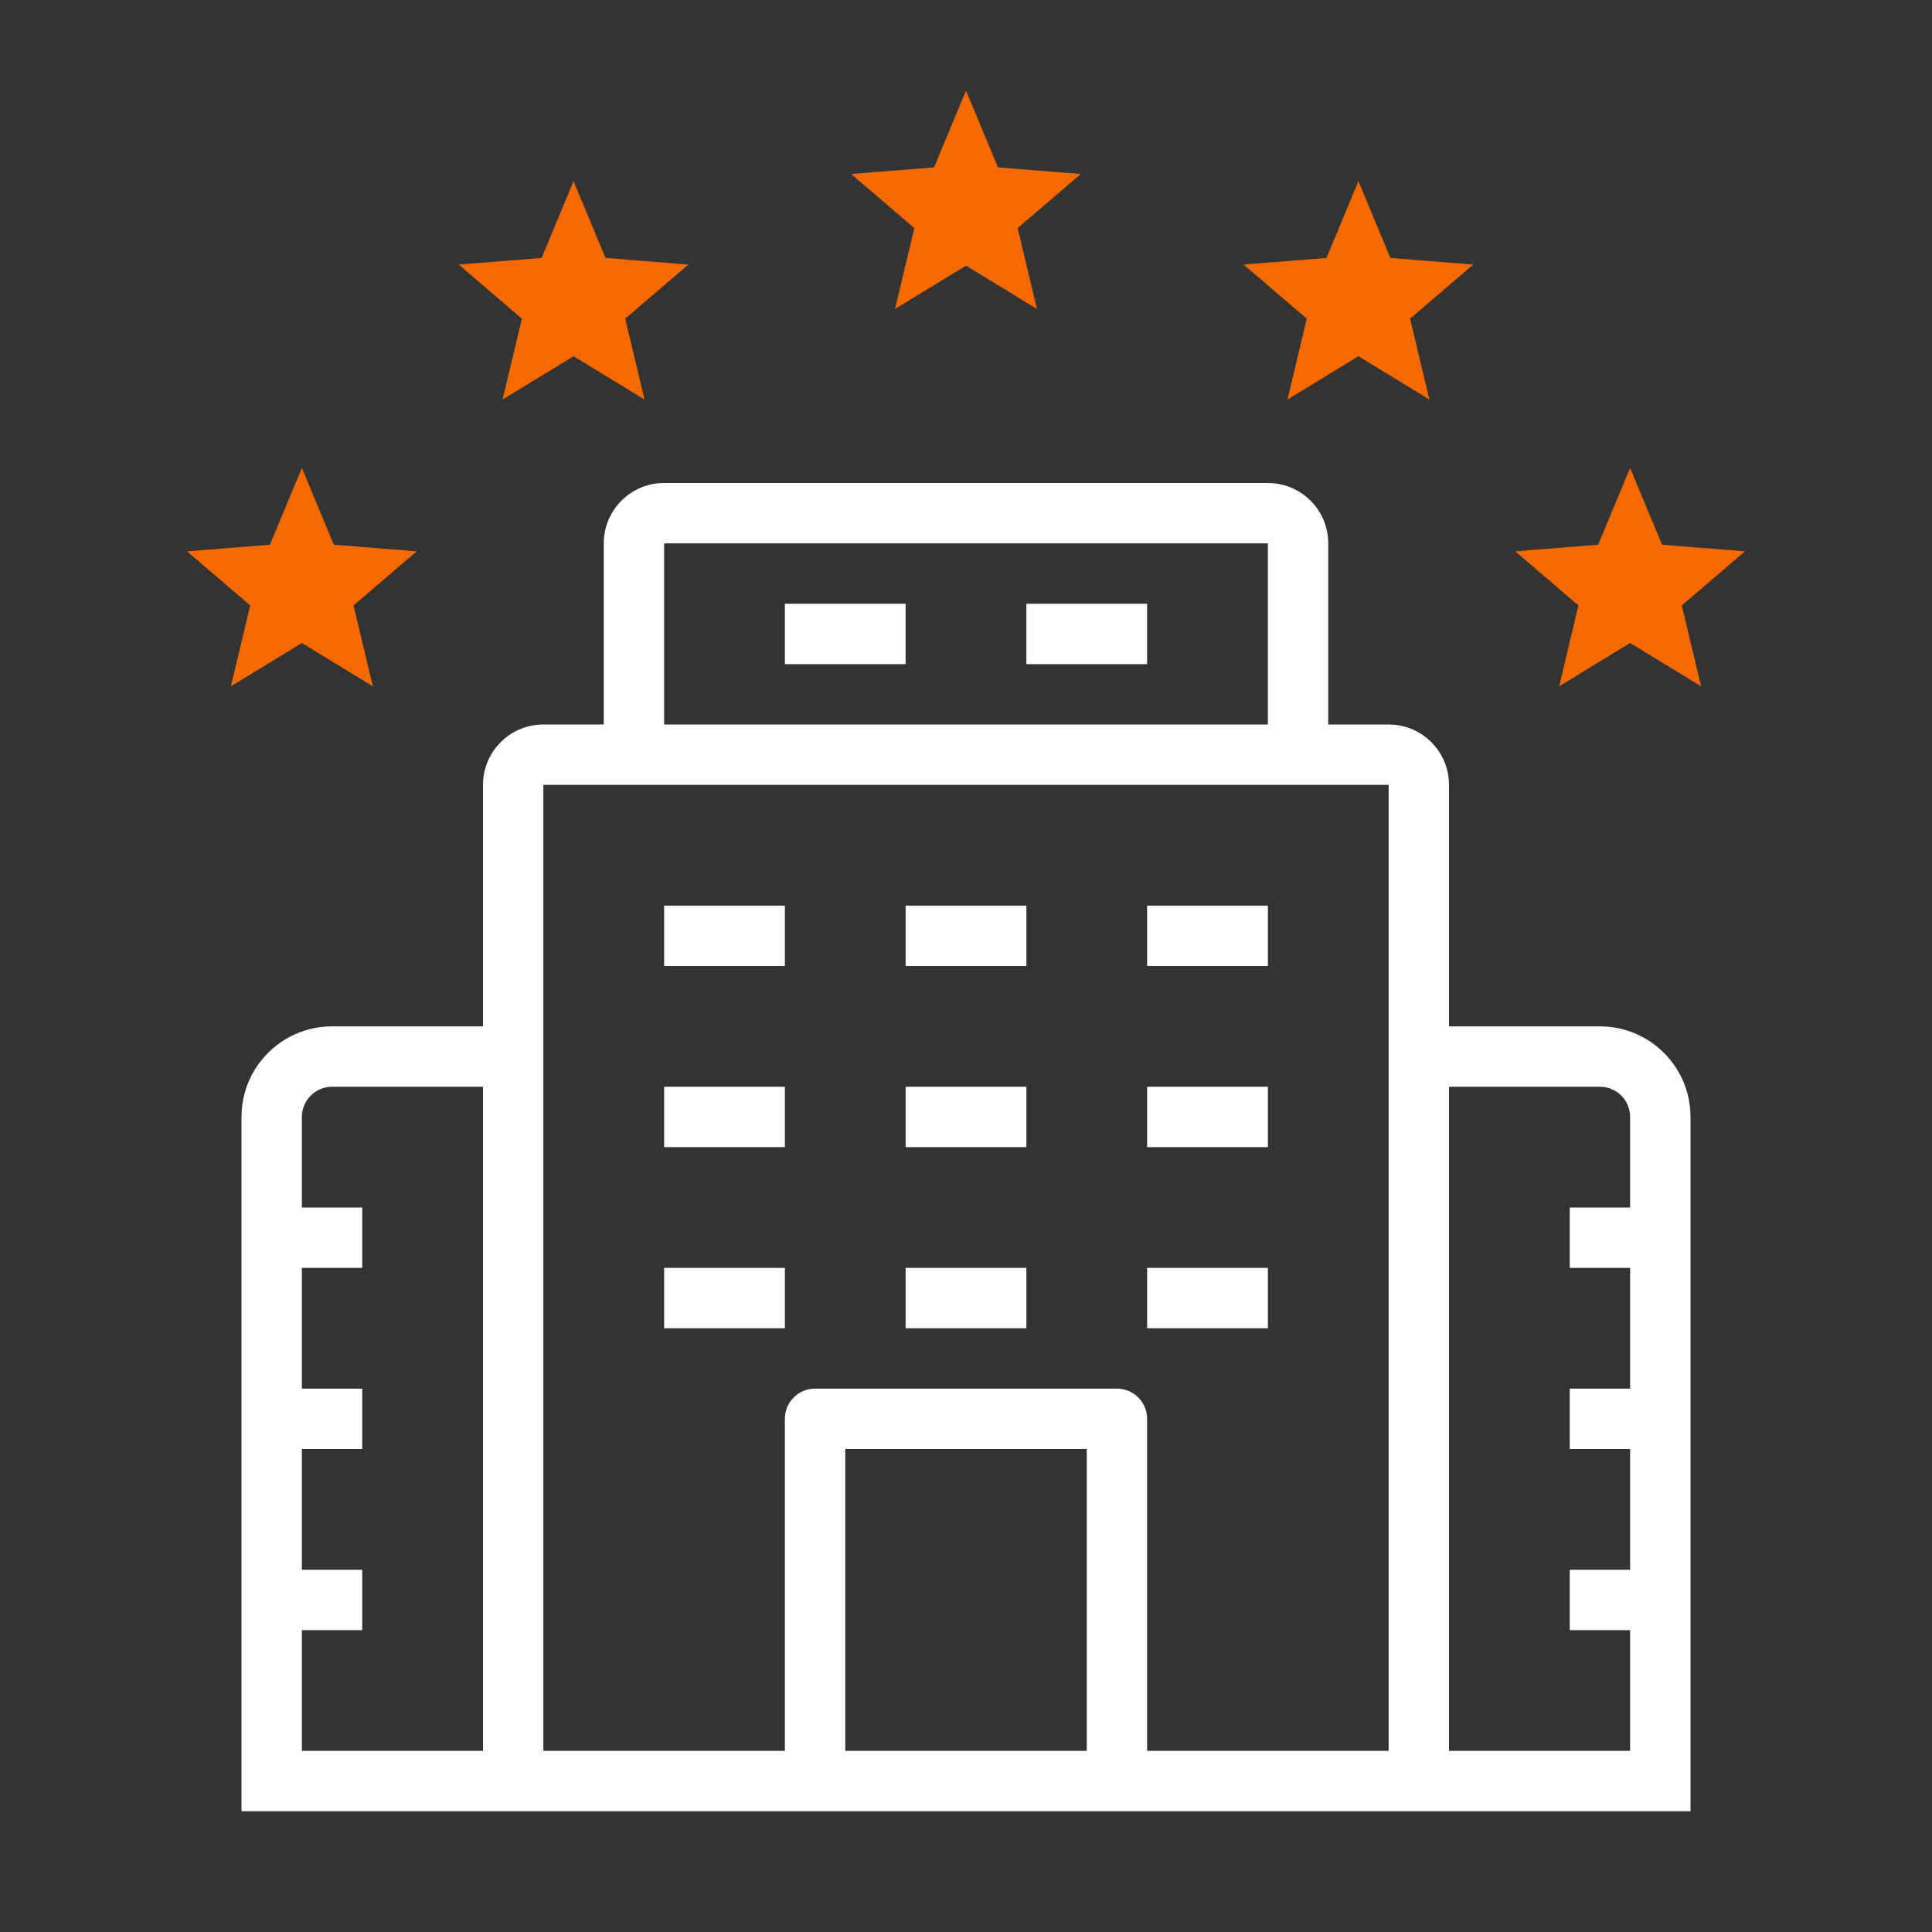 <svg xmlns="http://www.w3.org/2000/svg" width="64" height="64" viewBox="0 0 64 64" fill="none">
<rect x="0" y="0" width="64" height="64" fill="#333333" stroke="none"/>
<path d="M26 20L30 20V22L26 22V20Z" fill="#FFFFFF"/>
<path d="M38 20L34 20V22L38 22V20Z" fill="#FFFFFF"/>
<path d="M26 30H22V32H26V30Z" fill="#FFFFFF"/>
<path d="M30 30H34V32H30V30Z" fill="#FFFFFF"/>
<path d="M42 30H38V32H42V30Z" fill="#FFFFFF"/>
<path d="M22 36H26V38H22V36Z" fill="#FFFFFF"/>
<path d="M34 36H30V38H34V36Z" fill="#FFFFFF"/>
<path d="M38 36H42V38H38V36Z" fill="#FFFFFF"/>
<path d="M26 42H22V44H26V42Z" fill="#FFFFFF"/>
<path d="M30 42H34V44H30V42Z" fill="#FFFFFF"/>
<path d="M42 42H38V44H42V42Z" fill="#FFFFFF"/>
<path fill-rule="evenodd" clip-rule="evenodd" d="M20 18V24H18C16.895 24 16 24.895 16 26V34H11C9.343 34 8 35.343 8 37L8 60H56V37C56 35.343 54.657 34 53 34H48V26C48 24.895 47.105 24 46 24H44V18C44 16.895 43.105 16 42 16H22C20.895 16 20 16.895 20 18ZM42 18H22V24H42V18ZM10 54L10 58H16V36H11C10.448 36 10 36.448 10 37L10 40H12V42H10L10 46H12V48H10L10 52H12V54H10ZM52 54V52H54V48H52V46H54V42H52V40H54V37C54 36.448 53.552 36 53 36H48V58H54V54H52ZM18 58H26V47C26 46.448 26.448 46 27 46H37C37.552 46 38 46.448 38 47V58H46V26H18L18 58ZM36 58H28V48H36V58Z" fill="#FFFFFF"/>
<path d="M32 3L33.058 5.544L35.804 5.764L33.711 7.556L34.351 10.236L32 8.8L29.648 10.236L30.288 7.556L28.195 5.764L30.942 5.544L32 3Z" fill="#F56A00"/>
<path d="M53.999 15.5L55.058 18.044L57.804 18.264L55.711 20.056L56.351 22.736L53.999 21.3L51.648 22.736L52.288 20.056L50.195 18.264L52.941 18.044L53.999 15.5Z" fill="#F56A00"/>
<path d="M44.999 6L46.058 8.544L48.804 8.764L46.711 10.556L47.351 13.236L44.999 11.8L42.648 13.236L43.288 10.556L41.195 8.764L43.941 8.544L44.999 6Z" fill="#F56A00"/>
<path d="M10 15.5L11.058 18.044L13.804 18.264L11.711 20.056L12.351 22.736L10 21.3L7.648 22.736L8.288 20.056L6.195 18.264L8.942 18.044L10 15.5Z" fill="#F56A00"/>
<path d="M19 6L20.058 8.544L22.804 8.764L20.711 10.556L21.351 13.236L19 11.8L16.648 13.236L17.288 10.556L15.195 8.764L17.942 8.544L19 6Z" fill="#F56A00"/>
</svg>